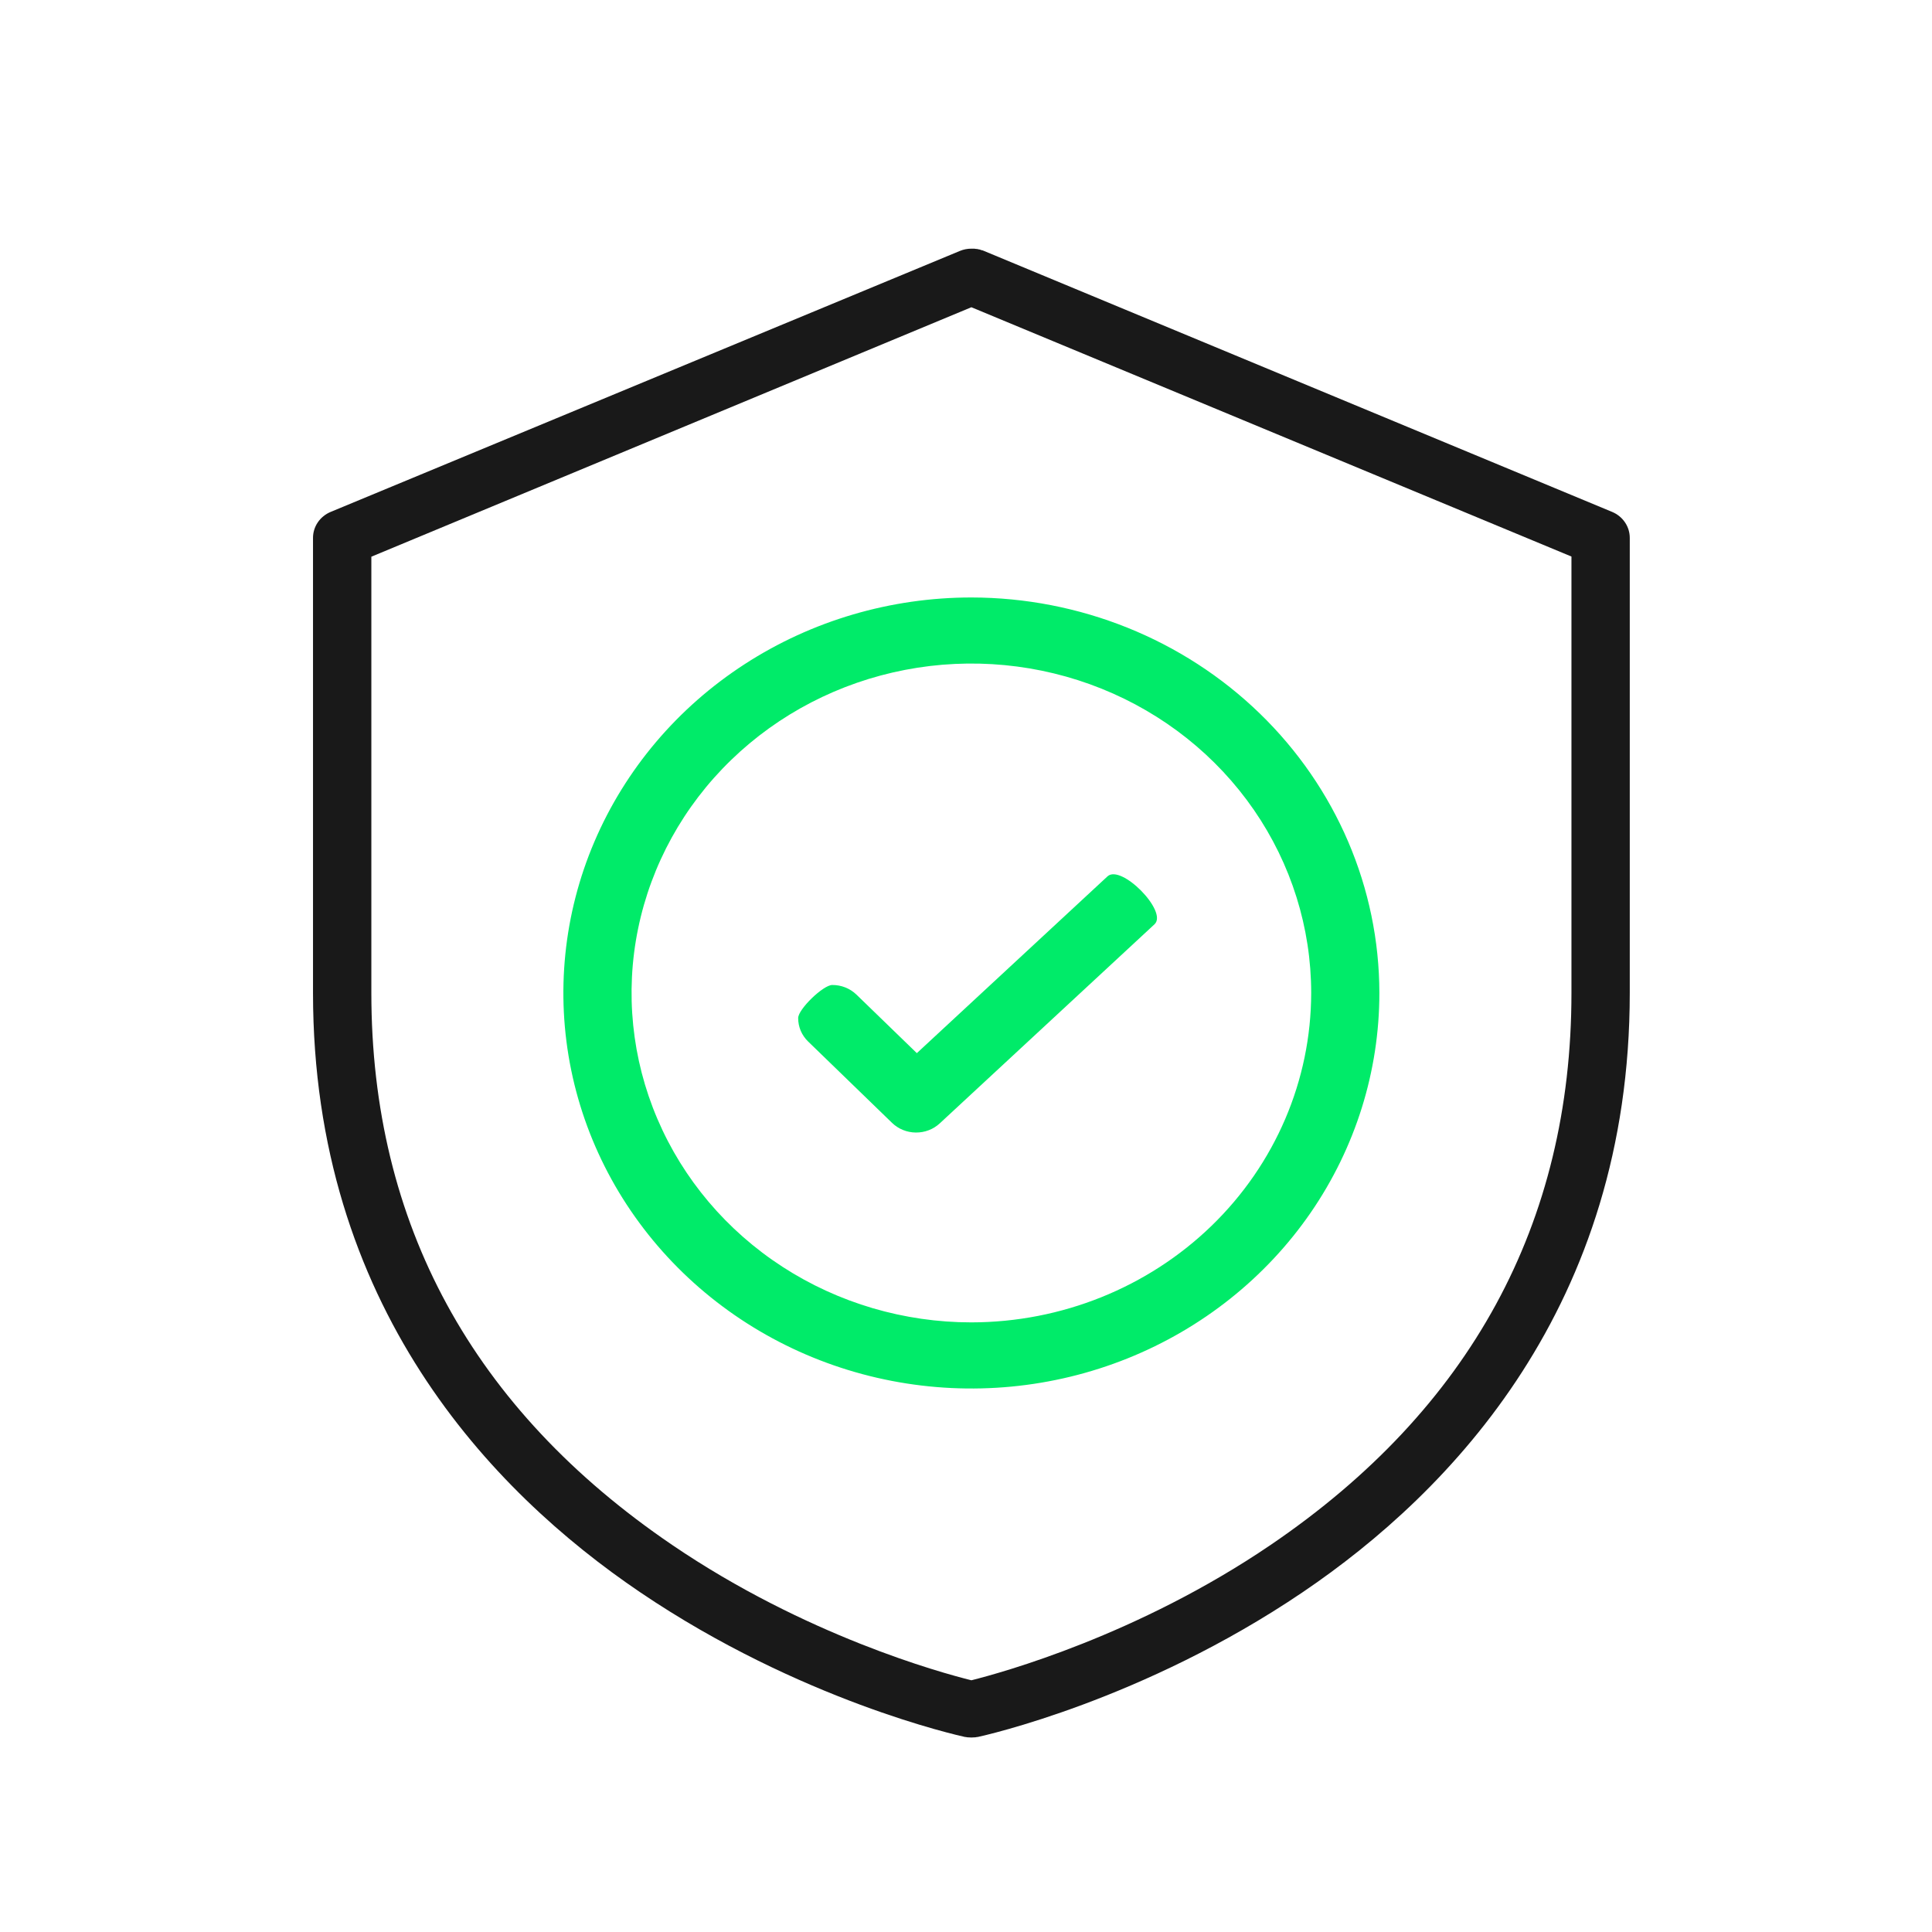 <svg xmlns="http://www.w3.org/2000/svg" fill="none" viewBox="0 0 76 76" height="76" width="76">
                        <path fill="#191919" d="M63.417 20.137L38.664 9.853L38.641 9.846H38.627C38.597 9.834 38.567 9.823 38.536 9.814H38.522L38.43 9.793H38.401C38.375 9.788 38.349 9.784 38.323 9.782H38.249H38.216C38.059 9.781 37.904 9.811 37.76 9.871L13.008 20.137C12.801 20.223 12.625 20.366 12.501 20.548C12.377 20.731 12.312 20.945 12.313 21.163V39.06C12.313 51.343 19.31 58.659 25.179 62.633C31.48 66.898 37.701 68.27 37.964 68.329H37.982L38.07 68.343H38.096C38.134 68.343 38.173 68.349 38.212 68.349C38.25 68.349 38.289 68.347 38.327 68.343H38.355L38.441 68.329H38.46C38.718 68.272 44.944 66.898 51.245 62.633C57.114 58.659 64.111 51.343 64.111 39.06V21.163C64.112 20.945 64.047 20.731 63.923 20.549C63.8 20.366 63.624 20.223 63.417 20.137ZM38.212 66.098C37.013 65.8 31.689 64.344 26.439 60.772C18.589 55.434 14.608 48.129 14.608 39.06V21.899L38.212 12.086L61.817 21.893V39.06C61.817 48.129 57.836 55.434 49.986 60.772C44.753 64.329 39.41 65.798 38.212 66.098Z"></path>
                        <path fill="#00EB69" d="M38.212 23.503C35.037 23.503 31.934 24.415 29.295 26.125C26.655 27.835 24.598 30.265 23.383 33.108C22.169 35.95 21.851 39.079 22.47 42.097C23.089 45.115 24.618 47.887 26.863 50.063C29.107 52.239 31.967 53.721 35.08 54.321C38.194 54.922 41.421 54.614 44.354 53.436C47.286 52.258 49.793 50.264 51.557 47.706C53.32 45.147 54.261 42.139 54.261 39.062C54.257 34.937 52.564 30.982 49.555 28.065C46.546 25.148 42.467 23.508 38.212 23.503ZM38.212 52.019C35.568 52.019 32.983 51.259 30.785 49.835C28.587 48.411 26.873 46.387 25.862 44.019C24.85 41.651 24.585 39.045 25.101 36.532C25.617 34.018 26.89 31.709 28.76 29.897C30.629 28.085 33.011 26.851 35.605 26.351C38.198 25.851 40.885 26.108 43.328 27.089C45.77 28.07 47.858 29.731 49.327 31.862C50.795 33.993 51.579 36.499 51.579 39.062C51.575 42.497 50.166 45.791 47.66 48.22C45.153 50.649 41.756 52.015 38.212 52.019Z"></path>
                        <path fill="#00EB69" d="M43.566 34.474L36.066 41.428L33.688 39.123C33.563 39.003 33.415 38.908 33.252 38.843C33.09 38.779 32.915 38.746 32.739 38.747C32.382 38.747 31.398 39.7 31.398 40.047C31.397 40.218 31.431 40.387 31.497 40.545C31.564 40.702 31.662 40.846 31.786 40.967L35.091 44.171C35.339 44.411 35.675 44.548 36.025 44.551C36.376 44.555 36.714 44.426 36.967 44.191L45.416 36.358C45.954 35.857 44.1 33.978 43.566 34.474Z"></path>
                    </svg>